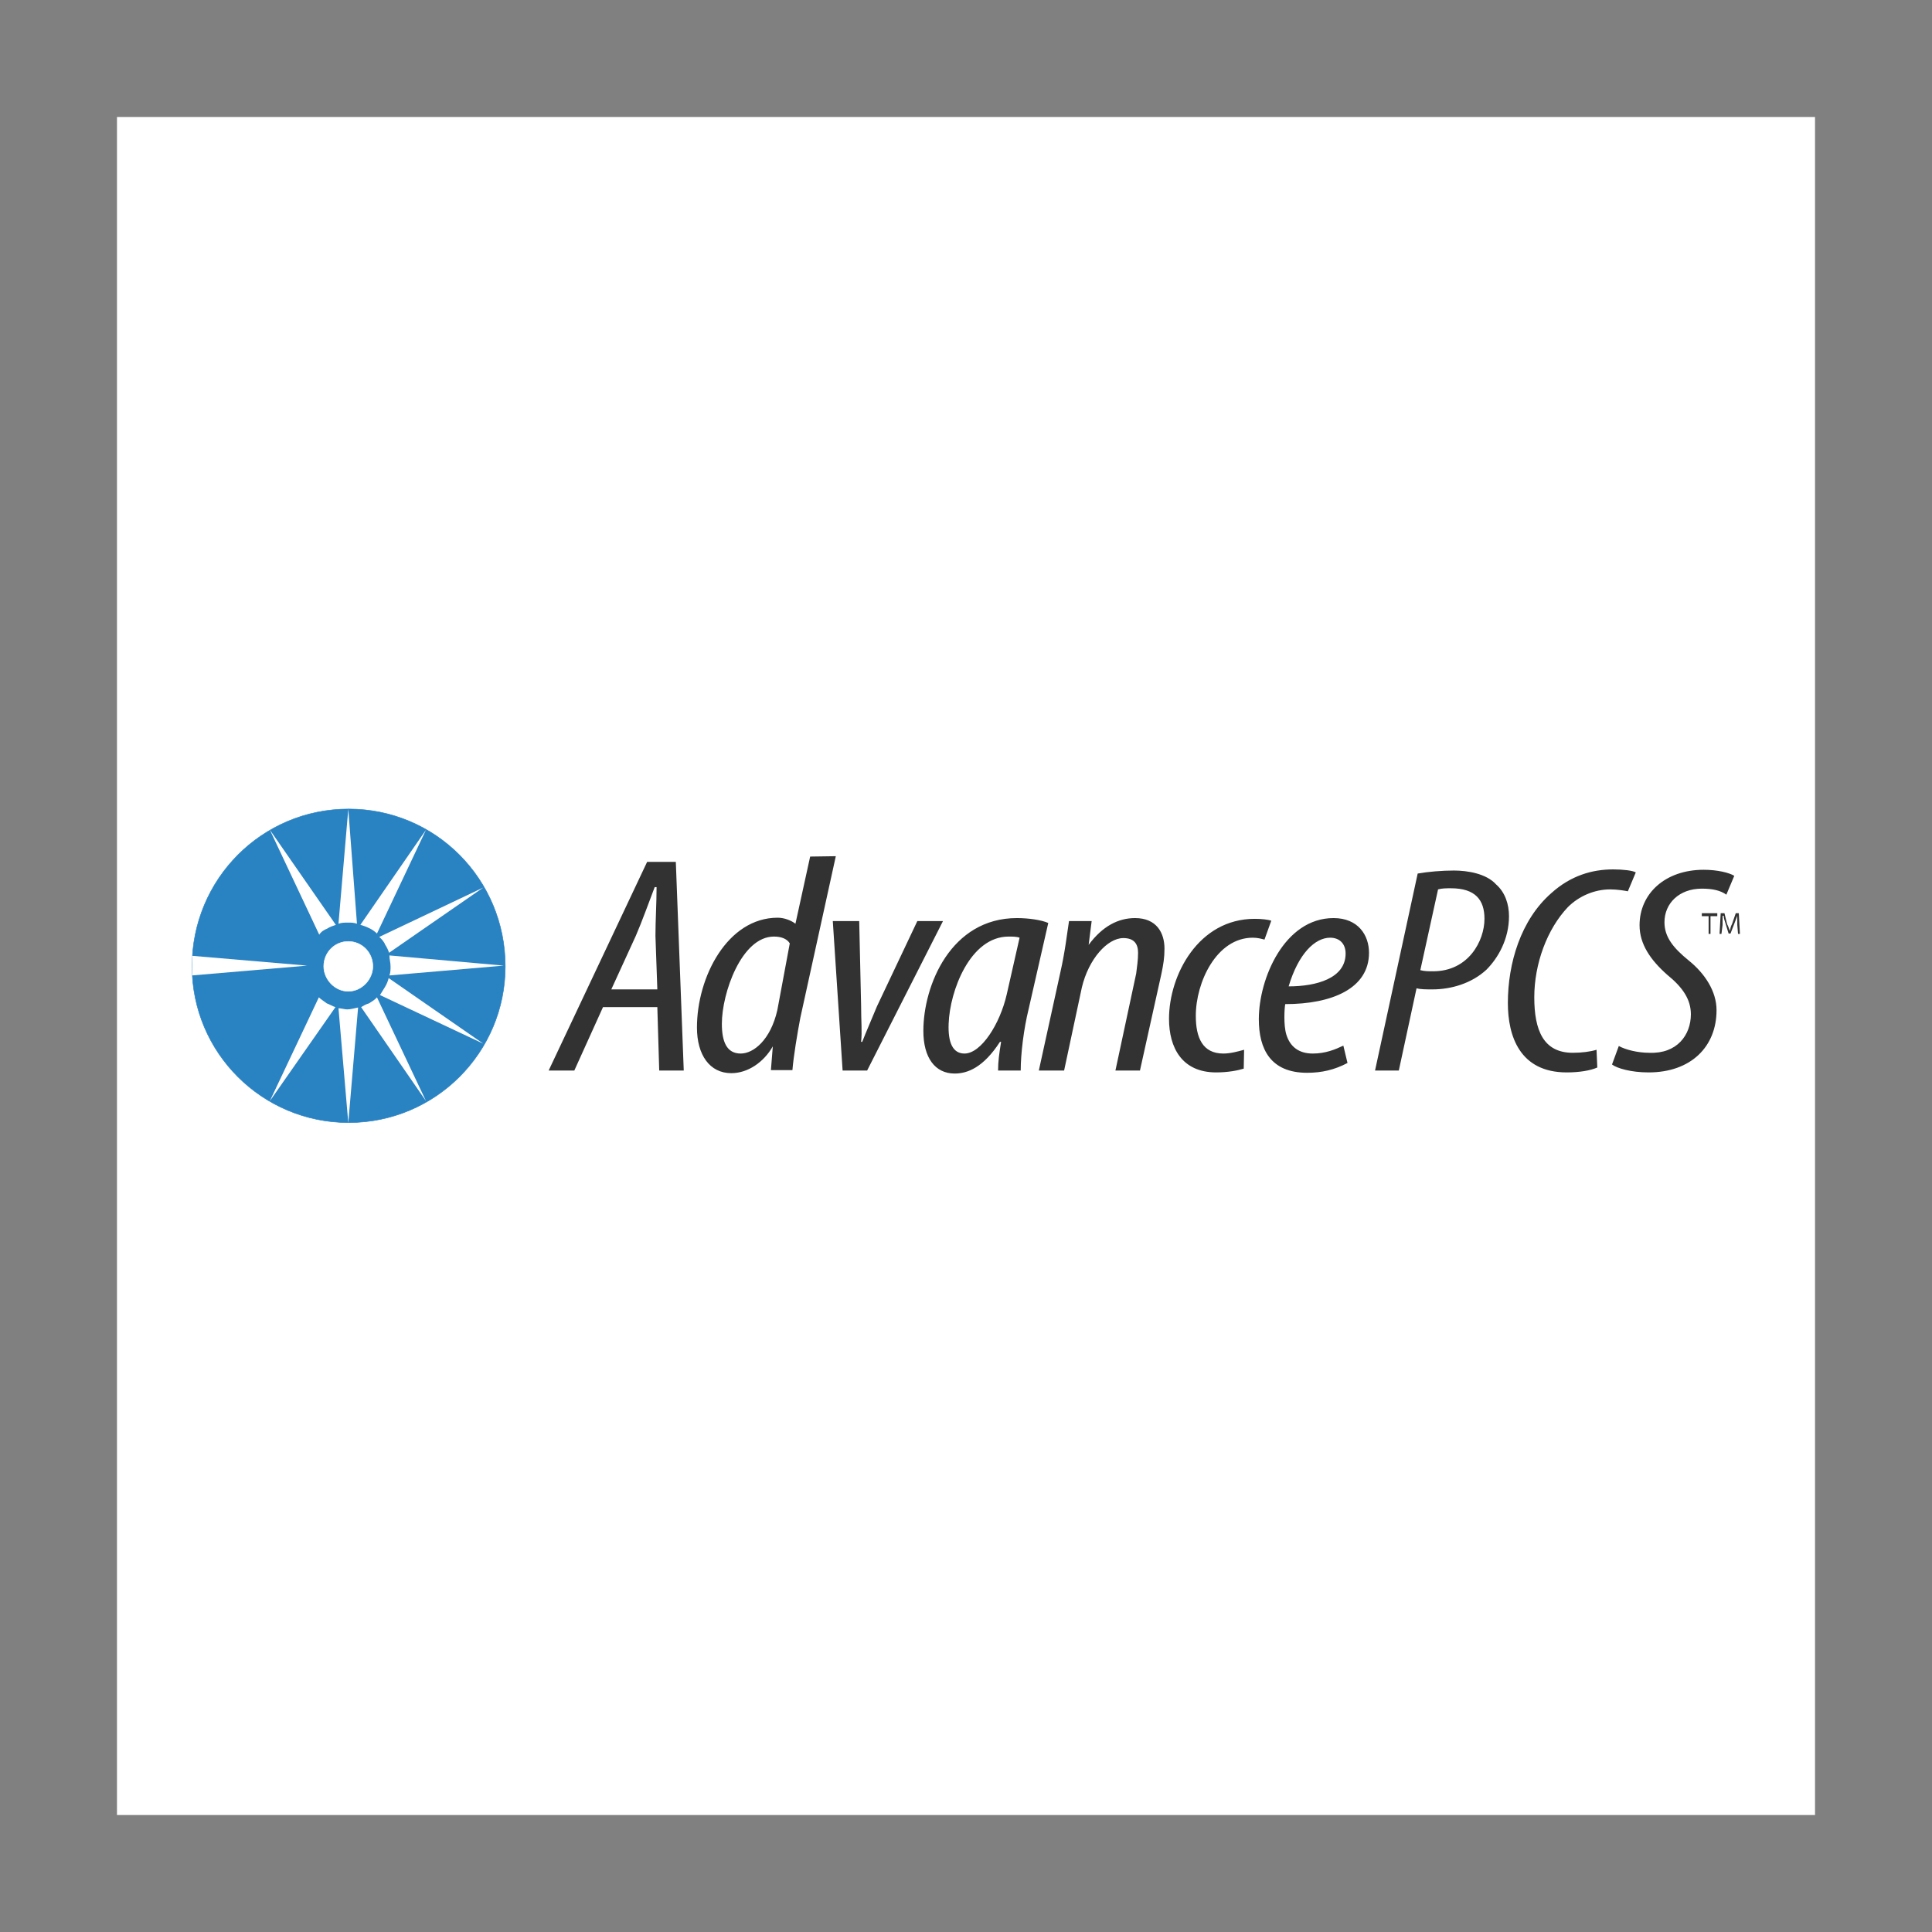 <?xml version="1.0" encoding="UTF-8"?> <svg xmlns="http://www.w3.org/2000/svg" width="800" height="800" viewBox="0 0 800 800" fill="none"><rect x="0" y="0" width="800" height="800" fill="#808080" stroke="none"/><path d="M48.438 48.438H751.562V751.562H48.438V48.438Z" fill="white"></path><path d="M272.188 417.031L272.969 443.281H283.125L279.844 356.875H267.969L227.188 443.281H237.813L249.688 417.031H272.188ZM253.125 409.688L263.281 387.5C265.781 381.719 268.594 373.906 271.094 367.344H271.875C271.875 373.906 271.406 381.25 271.406 387.5L272.188 409.688H253.125ZM335.469 354.688L329.375 382.5C327.813 381.25 324.844 380 322.031 380C301.25 380 288.594 404.531 288.594 425.469C288.594 436.875 293.906 444.375 302.813 444.375C309.688 444.375 316.25 439.844 320 433.281L319.219 443.125H328.125C328.594 437.344 330.156 427.969 331.406 421.406L346.094 354.531L335.469 354.688ZM321.875 418.281C319.063 430.625 312.031 436.25 306.719 436.25C300.938 436.25 298.906 431.406 298.906 423.906C298.906 411.25 307.031 387.813 320.469 387.813C323.281 387.813 325.781 388.594 327.031 390.625L321.875 418.281ZM344.844 381.406L348.906 443.281H359.063L390.469 381.406H379.844L363.125 416.719C360.625 422.813 358.594 427.344 357.031 431.406H356.562C357.031 426.875 356.562 423.281 356.562 416.25L355.781 381.406H344.844ZM422.656 443.281C422.656 436.25 423.906 426.094 425.938 417.812L434.062 382.188C431.25 380.938 425.938 380.156 421.094 380.156C393.75 380.156 382.344 407.969 382.344 426.875C382.344 437.969 387.188 444.531 395.313 444.531C400.625 444.531 407.188 442.031 414.063 431.406H414.531C413.75 436.25 413.281 439.531 413.281 443.281H422.656ZM416.875 411.719C414.062 424.063 406.25 436.25 399.375 436.25C394.531 436.25 392.5 431.719 392.812 423.906C393.281 410.312 401.719 387.813 417.656 387.813C419.219 387.813 420.938 387.813 422.188 388.281L416.875 411.719ZM440.625 443.281L447.969 408.906C450.781 397.031 458.594 388.438 465.156 388.438C469.688 388.438 471.25 390.938 471.25 394.531C471.25 397.813 470.781 400.313 470.469 403.125L461.875 443.281H472.031L480.937 403.125C481.719 399.375 482.188 396.562 482.188 392.812C482.188 386.25 478.906 380.156 470 380.156C463.125 380.156 456.563 383.438 450.781 391.25L452.031 381.406H442.656C441.875 386.25 441.094 393.75 439.063 402.656L430.156 443.281H440.625ZM515.156 434.688C512.344 435.469 509.375 436.25 506.563 436.25C497.969 436.25 495.156 429.688 495.156 420.625C495.156 406.719 503.75 388.281 518.75 388.281C520.781 388.281 522.344 388.75 523.594 389.063L526.406 381.25C525.156 380.781 522.344 380.469 519.531 380.469C496.25 380.469 484.062 403.75 484.062 421.875C484.062 433.75 489.375 444.063 503.594 444.063C508.438 444.063 512.5 443.281 515 442.5L515.156 434.688ZM556.25 432.969C552.969 434.531 548.906 436.25 543.594 436.25C537.812 436.25 534.219 433.438 532.656 428.438C531.406 424.375 531.875 417.344 532.188 415.781C551.719 415.781 566.875 409.219 566.875 394.531C566.875 387.188 562.344 380.156 552.188 380.156C531.875 380.156 521.25 405.156 521.25 422.031C521.25 434.375 526.094 444.219 541.25 444.219C547.344 444.219 552.656 442.969 557.969 440.156L556.25 432.969ZM557.188 394.844C557.188 405.156 545 408.438 533.594 408.438C537.656 394.844 544.531 388.281 550.781 388.281C554.688 388.281 557.188 390.781 557.188 394.844ZM569.375 443.281H579.219L586.562 409.219C588.125 409.688 590.625 409.688 593.125 409.688C600.938 409.688 609.375 407.188 615.469 401.563C620.312 396.719 624.844 388.906 624.844 379.375C624.844 374.531 623.281 369.531 619.531 366.25C615.469 361.719 607.656 360.469 602.031 360.469C597.188 360.469 591.406 360.938 587.031 361.719L569.375 443.281ZM595.469 368.281C597.031 367.813 599.062 367.812 600.781 367.812C610.938 367.812 614.688 372.656 614.688 380.469C614.688 389.531 608.125 402.188 593.438 402.188C591.406 402.188 589.844 402.188 588.125 401.719L595.469 368.281ZM661.094 434.688C658.594 435.469 655 435.938 651.25 435.938C639.062 435.938 635.313 426.562 635.313 412.969C635.313 399.062 640.625 384.688 649.219 375.625C653.75 371.094 660.156 368.281 666.719 368.281C669.531 368.281 672.5 368.75 674.062 369.063L677.344 361.25C676.094 360.469 672.031 360 667.969 360C659.375 360 650.469 362.5 642.344 369.844C629.688 380.938 624.375 398.906 624.375 415.312C624.375 428.906 629.219 444.063 648.75 444.063C654.063 444.063 658.594 443.281 661.406 442.031L661.094 434.688ZM667.5 440.781C669.531 442.344 675.312 444.063 682.656 444.063C700.156 444.063 710.781 433.438 710.781 418.281C710.781 410.469 705.938 403.125 699.375 397.813C692.813 392.5 689.219 387.969 689.219 381.875C689.219 374.062 695.312 367.969 704.688 367.969C709.219 367.969 712.5 368.75 714.844 370.469L718.125 362.656C716.094 361.406 711.25 360.156 705.469 360.156C689.531 360.156 678.906 370 678.906 383.125C678.906 390.938 683.438 397.5 690.312 403.594C696.875 408.906 700.156 413.906 700.156 420C700.156 428.594 694.375 436.406 682.969 435.938C678.125 435.938 673.125 434.688 670.312 433.125L667.5 440.781Z" fill="#323232"></path><path d="M707.5 386.719H708.281V379.375H711.094V378.125H704.688V379.375H707.5V386.719ZM719.688 386.719H720.469L720 378.125H718.75L717.188 382.656C716.719 383.437 716.406 384.687 716.406 385.469C715.938 384.687 715.625 383.437 715.156 382.656L714.062 378.125H712.5L712.031 386.719H712.813L713.281 382.969V379.219H713.75C713.75 380.469 714.219 381.25 714.531 382.5L715.781 386.562H716.563L718.125 382.5C718.594 381.25 718.906 380.469 719.375 379.219V382.969L719.688 386.719Z" fill="#323232"></path><path d="M79.531 400.156C79.531 364.063 108.438 335 144.375 335C180.312 335 209.219 364.063 209.219 400.156C209.219 435.781 180.312 464.844 144.375 464.844C108.438 464.844 79.531 435.781 79.531 400.156Z" fill="#2982C2" stroke="#2982C2" stroke-width="0.216" stroke-miterlimit="2.613"></path><path d="M127.188 399.844L79.531 403.906V399.844V395.781L127.188 399.844Z" fill="white"></path><path d="M134.062 400.156C134.062 394.375 138.594 389.844 144.219 389.844C149.844 389.844 154.375 394.375 154.375 400.156C154.375 405.469 149.844 410.469 144.219 410.469C138.594 410.469 134.062 405.469 134.062 400.156Z" fill="white" stroke="white" stroke-width="0.216" stroke-miterlimit="2.613"></path><path d="M208.594 399.844L161.25 403.906C161.719 402.656 161.719 401.406 161.719 400.156C161.719 398.438 161.25 397.344 161.25 395.625L208.594 399.844ZM200.156 367.5L161.094 394.531C160.781 393.438 160.156 392.188 159.531 391.25C159.062 390 157.969 388.75 157.031 387.969L200.156 367.5ZM176.406 343.594L156.094 386.562C155.313 385.781 154.219 385 153.281 384.531C151.719 383.75 150.469 383.281 149.219 382.969L176.406 343.594ZM144.219 335L147.812 382.5C146.562 382.031 145.313 382.031 144.219 382.031C142.656 382.031 141.406 382.031 140.156 382.5L144.219 335ZM111.719 343.594L139.062 382.969C137.812 383.438 136.562 383.75 135.469 384.531C134.219 385 132.969 385.781 132.187 387.031L111.719 343.594ZM200.156 432.188L157.344 412.031C158.125 410.781 158.594 410 159.375 408.75C160.156 407.5 160.625 406.25 160.938 405L200.156 432.188ZM176.406 455.937L149.531 417.031C150.312 416.562 151.563 415.781 152.813 415.469C154.063 414.688 155.313 413.906 156.094 412.969L176.406 455.937ZM144.219 465L140.156 417.5C141.406 417.5 142.656 417.969 143.75 417.969C145.312 417.969 146.563 417.5 148.281 417.188L144.219 465ZM111.719 455.937L132.031 412.969C132.812 413.75 134.062 414.531 135.312 415.469C136.562 415.938 137.813 416.719 138.906 417.031L111.719 455.937Z" fill="white"></path></svg> 